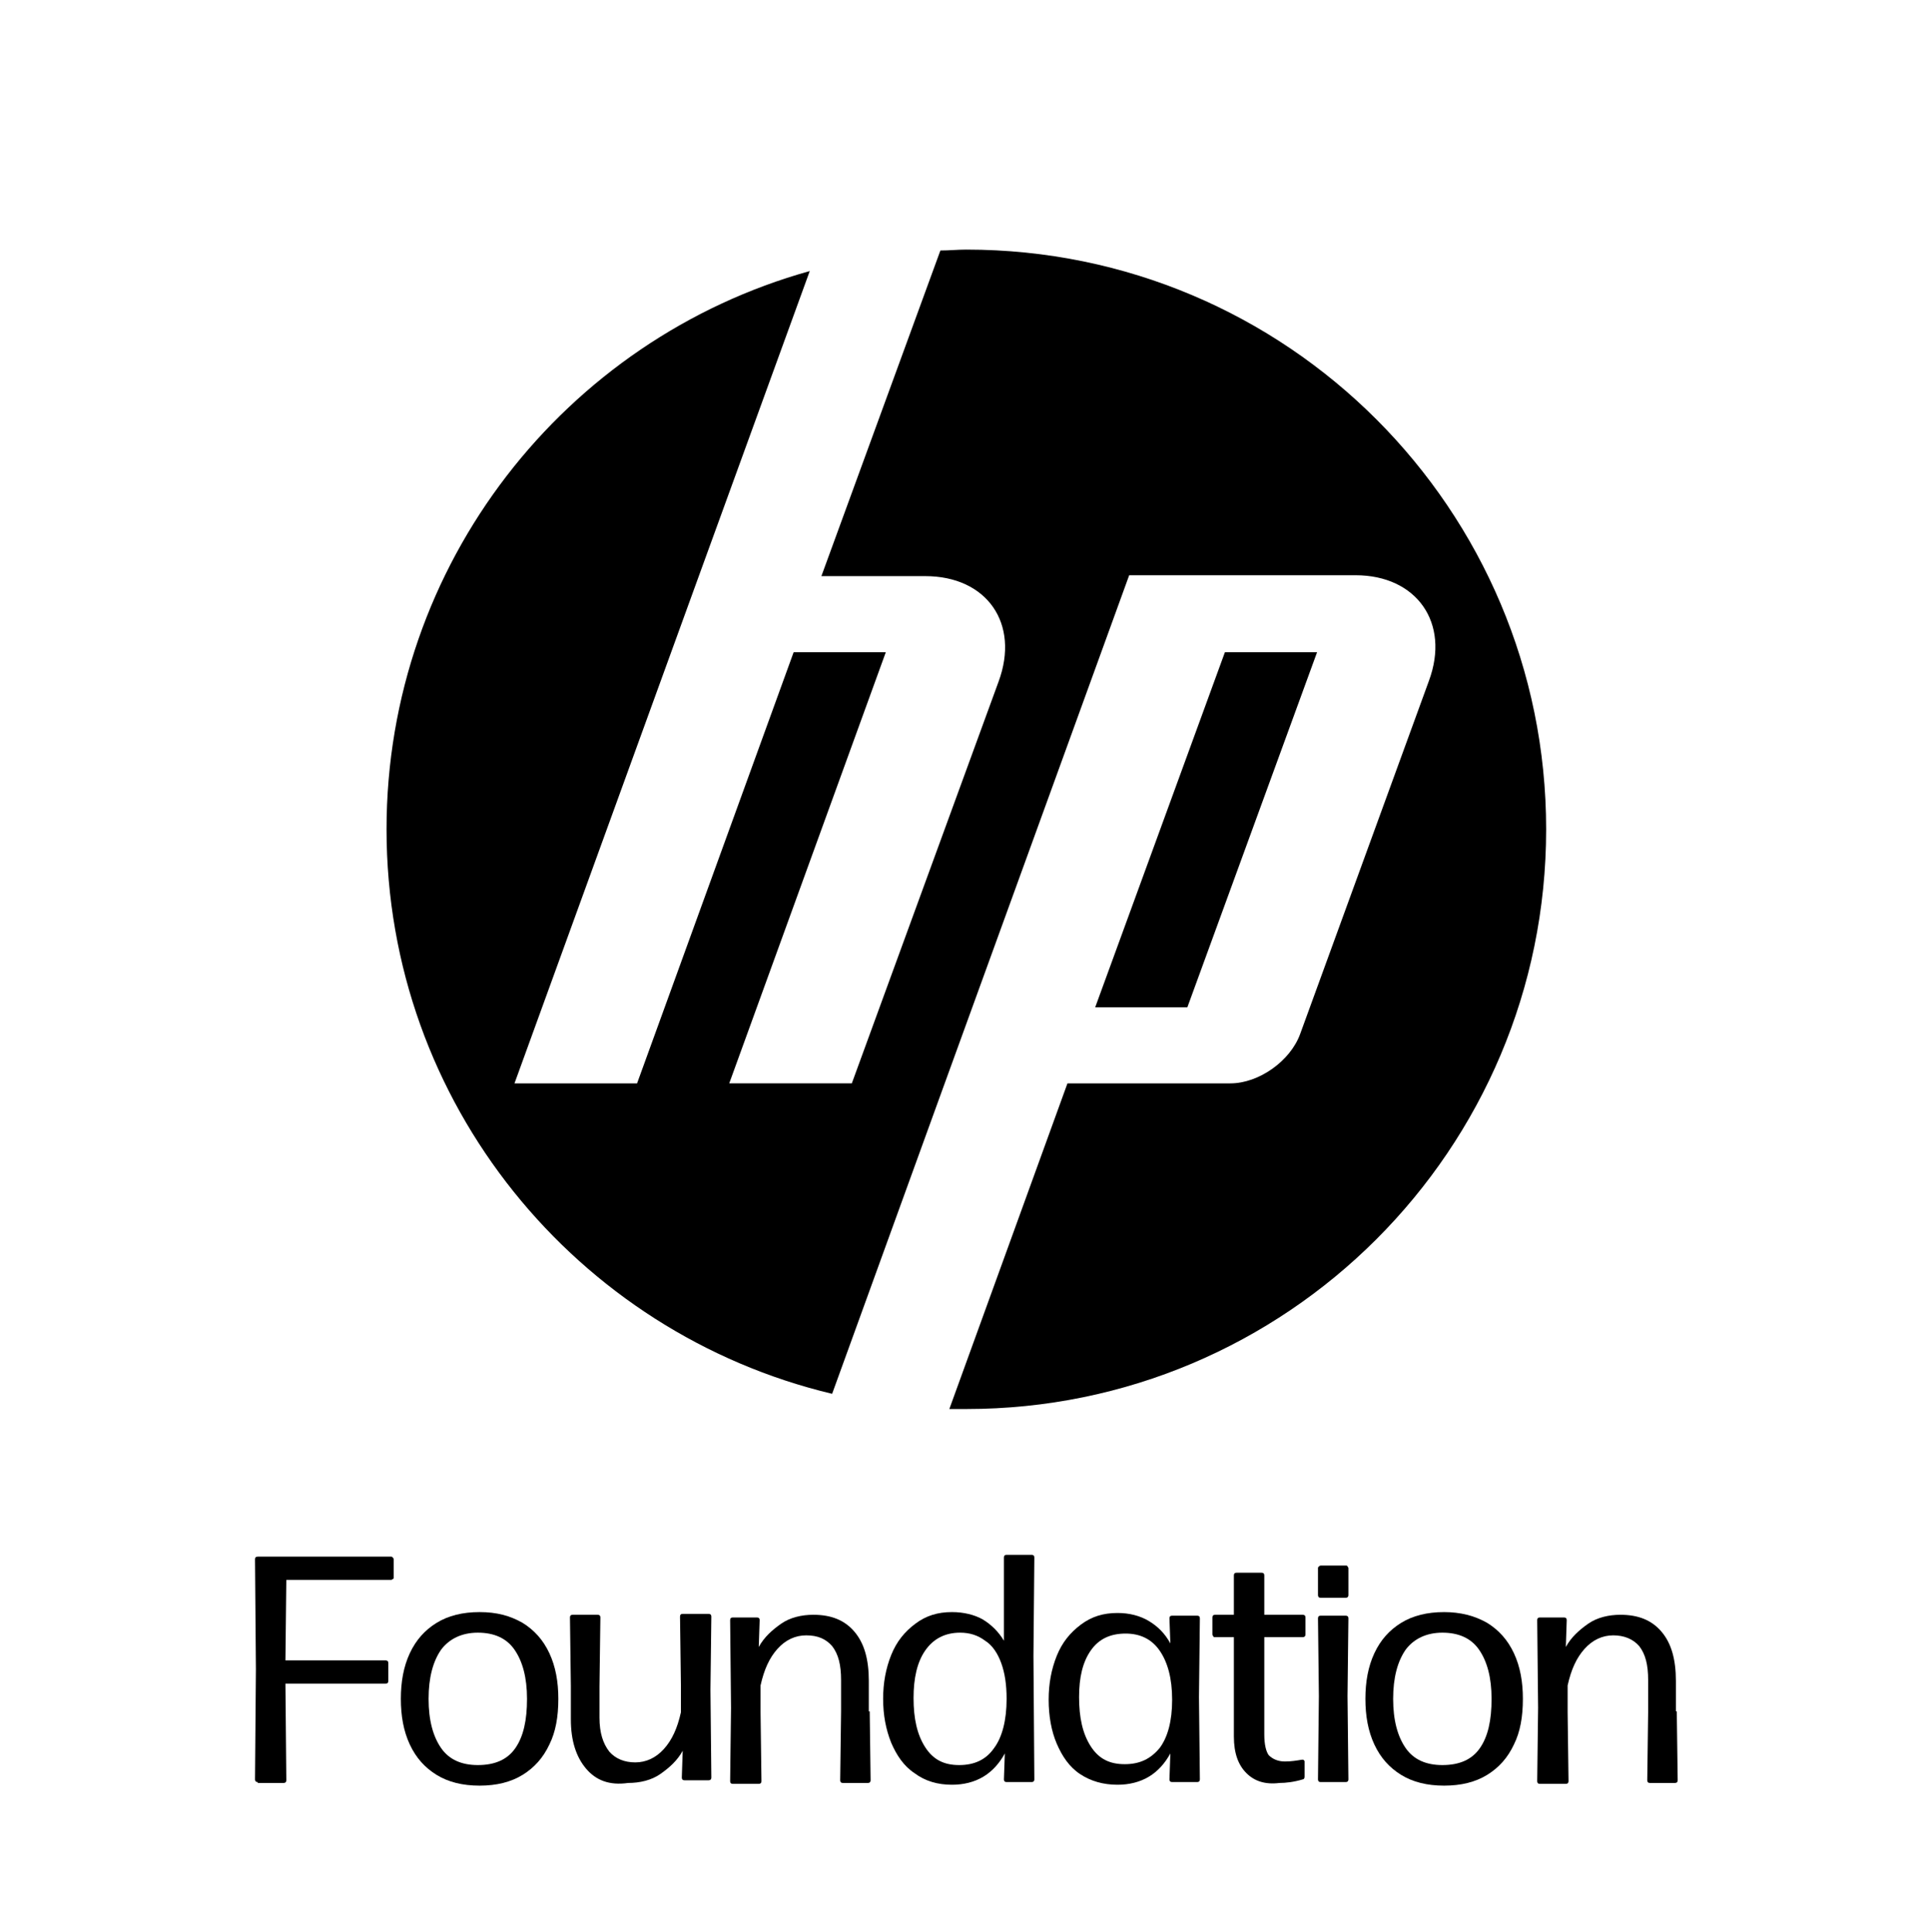 <?xml version="1.0" encoding="utf-8"?>
<!-- Generator: Adobe Illustrator 25.4.1, SVG Export Plug-In . SVG Version: 6.00 Build 0)  -->
<svg version="1.1" id="Layer_1" xmlns="http://www.w3.org/2000/svg" xmlns:xlink="http://www.w3.org/1999/xlink" x="0px" y="0px"
	 viewBox="0 0 215.7 216" style="enable-background:new 0 0 215.7 216;" xml:space="preserve">
<style type="text/css">
	.st0{fill:none;}
	.st1{enable-background:new    ;}
</style>
<g id="Layer_1_00000065042519897581552700000016849411861471750843_">
	<g>
		<rect y="-15.3" class="st0" width="216" height="216"/>
		<path d="M108,157.5c-0.6,0-1.3,0-1.9,0l13.2-36.4h18.2c3.2,0,6.7-2.5,7.8-5.5l14.4-39.5c2.4-6.5-1.4-11.8-8.2-11.8h-25.3
			L105,122.7l0,0l-12,33.1c-28.5-6.8-49.8-32.4-49.8-63.1c0-29.7,20-54.8,47.3-62.4L78.1,64.4l0,0l-20.6,56.7h13.7l17.5-48.2H99
			l-17.5,48.2h13.7l16.4-44.9c2.4-6.5-1.3-11.8-8.2-11.8H91.8L105.1,28c1,0,1.9-0.1,2.9-0.1c35.8,0,64.8,29,64.8,64.8
			C172.8,128.5,143.8,157.5,108,157.5z M147.2,72.9h-10.3l-14.5,39.7h10.3L147.2,72.9z"/>
	</g>
</g>
<g id="Layer_2_00000035493591596440257540000017583935714027924865_">
	<g class="st1">
		<path d="M28.8,199.2c-0.2,0-0.3-0.1-0.3-0.3l0.1-12.3l-0.1-12.3c0-0.2,0.1-0.3,0.3-0.3h14.9c0.1,0,0.1,0,0.2,0.1
			c0,0,0.1,0.1,0.1,0.2v2c0,0.1,0,0.2-0.1,0.2c0,0-0.1,0.1-0.2,0.1H32l-0.1,9h11.2c0.2,0,0.3,0.1,0.3,0.3v2c0,0.2-0.1,0.3-0.3,0.3
			H31.9l0.1,10.8c0,0.2-0.1,0.3-0.3,0.3H28.8z"/>
		<path d="M48.8,198.4c-1.3-0.8-2.3-1.9-3-3.4c-0.7-1.5-1-3.2-1-5.1c0-1.9,0.3-3.6,1-5.1c0.7-1.5,1.7-2.6,3-3.4
			c1.3-0.8,2.9-1.2,4.8-1.2s3.4,0.4,4.8,1.2c1.3,0.8,2.3,1.9,3,3.4c0.7,1.5,1,3.2,1,5.1c0,2-0.3,3.7-1,5.1c-0.7,1.5-1.7,2.6-3,3.4
			c-1.3,0.8-2.9,1.2-4.8,1.2S50.1,199.2,48.8,198.4z M57.6,195.4c0.9-1.3,1.3-3.1,1.3-5.5c0-2.4-0.5-4.2-1.4-5.5
			c-0.9-1.3-2.3-1.9-4.1-1.9c-1.8,0-3.2,0.7-4.1,1.9c-0.9,1.3-1.4,3.1-1.4,5.5c0,2.4,0.5,4.2,1.4,5.5c0.9,1.3,2.3,1.9,4.1,1.9
			C55.3,197.3,56.7,196.7,57.6,195.4z"/>
		<path d="M65.5,197.7c-1.1-1.3-1.7-3.1-1.7-5.5v-3.7l-0.1-7.7c0-0.2,0.1-0.3,0.3-0.3h2.8c0.2,0,0.3,0.1,0.3,0.3l-0.1,7.7v3.5
			c0,1.7,0.4,2.9,1.1,3.8c0.7,0.8,1.7,1.2,2.9,1.2c1.2,0,2.3-0.5,3.2-1.5c0.9-1,1.5-2.3,1.9-4.1v-3l-0.1-7.7c0-0.2,0.1-0.3,0.3-0.3
			h2.9c0.2,0,0.3,0.1,0.3,0.3l-0.1,8.2l0.1,9.8c0,0.2-0.1,0.3-0.3,0.3h-2.7c-0.2,0-0.3-0.1-0.3-0.3l0.1-3c-0.6,1.1-1.5,1.9-2.5,2.6
			s-2.3,1-3.6,1C68.1,199.6,66.6,199,65.5,197.7z"/>
		<path d="M97.2,191.3l0.1,7.7c0,0.2-0.1,0.3-0.3,0.3h-2.8c-0.2,0-0.3-0.1-0.3-0.3l0.1-7.7v-3.5c0-1.7-0.3-2.9-1-3.8
			c-0.7-0.8-1.6-1.2-2.9-1.2c-1.2,0-2.3,0.5-3.2,1.5c-0.9,1-1.5,2.3-1.9,4.1v3l0.1,7.7c0,0.2-0.1,0.3-0.3,0.3h-2.9
			c-0.2,0-0.3-0.1-0.3-0.3l0.1-8.2l-0.1-9.8c0-0.2,0.1-0.3,0.3-0.3h2.7c0.2,0,0.3,0.1,0.3,0.3l-0.1,3c0.6-1.1,1.5-1.9,2.5-2.6
			c1-0.7,2.3-1,3.6-1c2,0,3.5,0.6,4.6,1.9s1.6,3.1,1.6,5.5V191.3z"/>
		<path d="M115.5,185.1l0.1,13.8c0,0.2-0.1,0.3-0.3,0.3h-2.8c-0.2,0-0.3-0.1-0.3-0.3l0.1-2.9c-0.6,1.1-1.4,2-2.4,2.6
			s-2.2,0.9-3.5,0.9c-1.6,0-3-0.4-4.2-1.3c-1.2-0.8-2-2-2.6-3.4c-0.6-1.5-0.9-3.1-0.9-4.9c0-1.8,0.3-3.4,0.9-4.9
			c0.6-1.5,1.5-2.6,2.7-3.5c1.2-0.9,2.5-1.3,4.1-1.3c1.3,0,2.5,0.3,3.4,0.8c1,0.6,1.8,1.4,2.4,2.4l0-9.3c0-0.2,0.1-0.3,0.3-0.3h2.8
			c0.2,0,0.3,0.1,0.3,0.3L115.5,185.1z M111.1,195.4c0.9-1.2,1.4-3.1,1.4-5.5c0-1.6-0.2-2.9-0.6-4c-0.4-1.1-1-2-1.8-2.5
			c-0.8-0.6-1.7-0.9-2.8-0.9c-1.7,0-3,0.7-3.9,2c-0.9,1.3-1.3,3.1-1.3,5.3c0,2.3,0.4,4.1,1.3,5.5c0.9,1.4,2.1,2,3.8,2
			C108.9,197.3,110.2,196.7,111.1,195.4z"/>
		<path d="M134,189.7l0.1,9.2c0,0.2-0.1,0.3-0.3,0.3H131c-0.2,0-0.3-0.1-0.3-0.3l0.1-2.9c-0.6,1.1-1.4,2-2.4,2.6
			c-1,0.6-2.2,0.9-3.5,0.9c-1.6,0-3-0.4-4.2-1.2c-1.2-0.8-2-2-2.6-3.4c-0.6-1.4-0.9-3.1-0.9-4.9c0-1.8,0.3-3.4,0.9-4.9
			c0.6-1.5,1.5-2.6,2.7-3.5s2.5-1.3,4.1-1.3c1.3,0,2.5,0.3,3.5,0.9c1,0.6,1.8,1.4,2.4,2.5l-0.1-2.8c0-0.2,0.1-0.3,0.3-0.3h2.8
			c0.2,0,0.3,0.1,0.3,0.3L134,189.7z M129.6,195.4c0.9-1.2,1.4-3,1.4-5.4c0-2.4-0.5-4.2-1.4-5.5s-2.2-1.9-3.8-1.9
			c-1.7,0-3,0.6-3.9,1.9c-0.9,1.3-1.3,3-1.3,5.2c0,2.3,0.4,4.1,1.3,5.5c0.9,1.4,2.1,2,3.8,2C127.4,197.2,128.6,196.6,129.6,195.4z"
			/>
		<path d="M139.3,198.2c-0.9-0.9-1.4-2.2-1.4-4.1l0-9V183h-2.1c-0.1,0-0.2,0-0.2-0.1c0,0-0.1-0.1-0.1-0.2v-1.9
			c0-0.2,0.1-0.3,0.3-0.3h2.1l0-4.4c0-0.2,0.1-0.3,0.3-0.3h2.8c0.2,0,0.3,0.1,0.3,0.3l0,4.4h4.3c0.2,0,0.3,0.1,0.3,0.3v1.9
			c0,0.2-0.1,0.3-0.3,0.3h-4.3v2l0,8.9c0,1.1,0.2,1.9,0.5,2.3c0.4,0.4,1,0.7,1.8,0.7c0.7,0,1.3-0.1,1.9-0.2c0,0,0.1,0,0.1,0
			c0.1,0,0.2,0.1,0.2,0.2v1.7c0,0.2-0.1,0.3-0.2,0.3c-1,0.3-1.9,0.4-2.6,0.4C141.4,199.5,140.2,199.1,139.3,198.2z"/>
		<path d="M147.6,199.2c-0.2,0-0.3-0.1-0.3-0.3l0.1-9.3l-0.1-8.7c0-0.2,0.1-0.3,0.3-0.3h2.8c0.2,0,0.3,0.1,0.3,0.3l-0.1,8.7l0.1,9.3
			c0,0.2-0.1,0.3-0.3,0.3H147.6z M147.6,178.6c-0.2,0-0.3-0.1-0.3-0.3v-3c0-0.1,0-0.1,0.1-0.2c0,0,0.1-0.1,0.2-0.1h2.8
			c0.1,0,0.2,0,0.2,0.1c0,0,0.1,0.1,0.1,0.2v3c0,0.2-0.1,0.3-0.3,0.3H147.6z"/>
		<path d="M156.6,198.4c-1.3-0.8-2.3-1.9-3-3.4c-0.7-1.5-1-3.2-1-5.1c0-1.9,0.3-3.6,1-5.1c0.7-1.5,1.7-2.6,3-3.4
			c1.3-0.8,2.9-1.2,4.8-1.2c1.8,0,3.4,0.4,4.8,1.2c1.3,0.8,2.3,1.9,3,3.4c0.7,1.5,1,3.2,1,5.1c0,2-0.3,3.7-1,5.1
			c-0.7,1.5-1.7,2.6-3,3.4c-1.3,0.8-2.9,1.2-4.8,1.2C159.5,199.6,157.9,199.2,156.6,198.4z M165.4,195.4c0.9-1.3,1.3-3.1,1.3-5.5
			c0-2.4-0.5-4.2-1.4-5.5c-0.9-1.3-2.3-1.9-4.1-1.9c-1.8,0-3.2,0.7-4.1,1.9c-0.9,1.3-1.4,3.1-1.4,5.5c0,2.4,0.5,4.2,1.4,5.5
			s2.3,1.9,4.1,1.9C163.1,197.3,164.5,196.7,165.4,195.4z"/>
		<path d="M187.4,191.3l0.1,7.7c0,0.2-0.1,0.3-0.3,0.3h-2.8c-0.2,0-0.3-0.1-0.3-0.3l0.1-7.7v-3.5c0-1.7-0.3-2.9-1-3.8
			c-0.7-0.8-1.7-1.2-2.9-1.2c-1.2,0-2.3,0.5-3.2,1.5s-1.5,2.3-1.9,4.1v3l0.1,7.7c0,0.2-0.1,0.3-0.3,0.3h-2.9c-0.2,0-0.3-0.1-0.3-0.3
			l0.1-8.2l-0.1-9.8c0-0.2,0.1-0.3,0.3-0.3h2.7c0.2,0,0.3,0.1,0.3,0.3l-0.1,3c0.6-1.1,1.5-1.9,2.5-2.6c1-0.7,2.3-1,3.6-1
			c2,0,3.5,0.6,4.6,1.9c1.1,1.3,1.6,3.1,1.6,5.5V191.3z"/>
	</g>
</g>
</svg>
